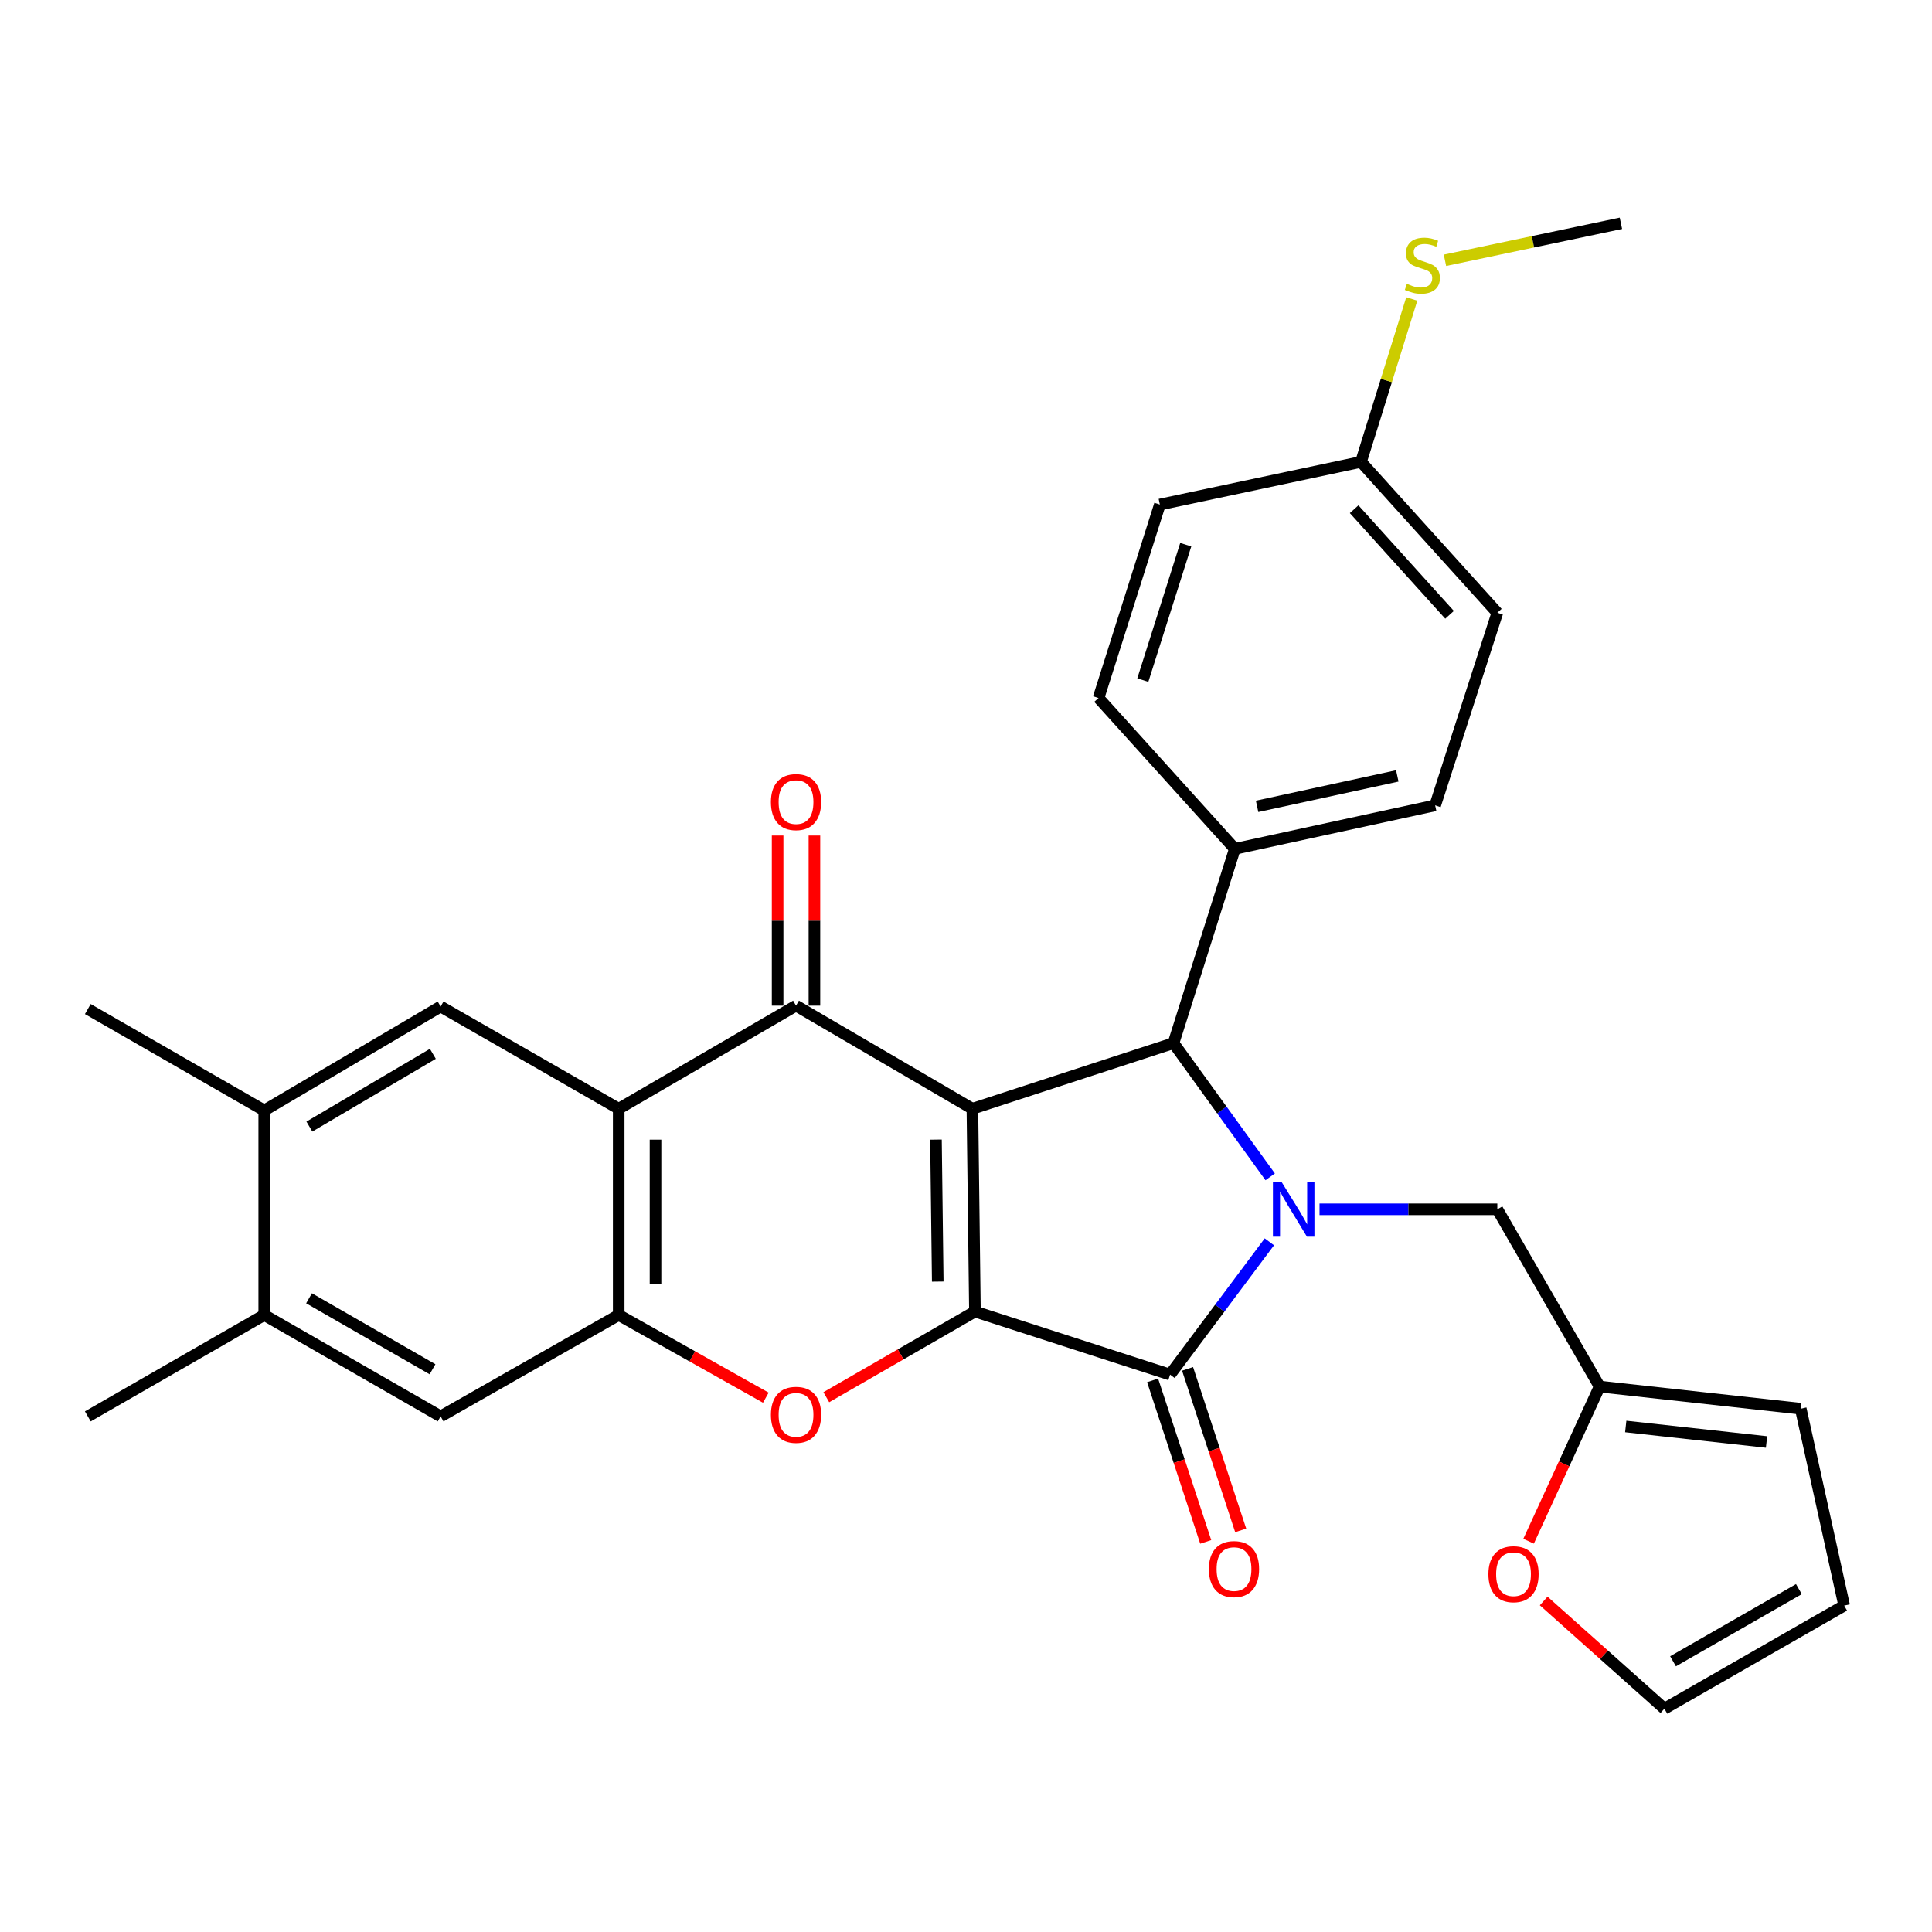 <?xml version='1.0' encoding='iso-8859-1'?>
<svg version='1.1' baseProfile='full'
              xmlns='http://www.w3.org/2000/svg'
                      xmlns:rdkit='http://www.rdkit.org/xml'
                      xmlns:xlink='http://www.w3.org/1999/xlink'
                  xml:space='preserve'
width='1000px' height='1000px' viewBox='0 0 1000 1000'>
<!-- END OF HEADER -->
<rect style='opacity:1.0;fill:#FFFFFF;stroke:none' width='1000' height='1000' x='0' y='0'> </rect>
<path class='bond-0' d='M 503.313,573.879 L 504.626,678.858' style='fill:none;fill-rule:evenodd;stroke:#000000;stroke-width:6px;stroke-linecap:butt;stroke-linejoin:miter;stroke-opacity:1' />
<path class='bond-0' d='M 484.457,589.864 L 485.376,663.35' style='fill:none;fill-rule:evenodd;stroke:#000000;stroke-width:6px;stroke-linecap:butt;stroke-linejoin:miter;stroke-opacity:1' />
<path class='bond-3' d='M 503.313,573.879 L 412.021,520.515' style='fill:none;fill-rule:evenodd;stroke:#000000;stroke-width:6px;stroke-linecap:butt;stroke-linejoin:miter;stroke-opacity:1' />
<path class='bond-4' d='M 503.313,573.879 L 607.404,539.919' style='fill:none;fill-rule:evenodd;stroke:#000000;stroke-width:6px;stroke-linecap:butt;stroke-linejoin:miter;stroke-opacity:1' />
<path class='bond-2' d='M 504.626,678.858 L 605.636,711.505' style='fill:none;fill-rule:evenodd;stroke:#000000;stroke-width:6px;stroke-linecap:butt;stroke-linejoin:miter;stroke-opacity:1' />
<path class='bond-6' d='M 504.626,678.858 L 466.16,701.029' style='fill:none;fill-rule:evenodd;stroke:#000000;stroke-width:6px;stroke-linecap:butt;stroke-linejoin:miter;stroke-opacity:1' />
<path class='bond-6' d='M 466.16,701.029 L 427.693,723.199' style='fill:none;fill-rule:evenodd;stroke:#FF0000;stroke-width:6px;stroke-linecap:butt;stroke-linejoin:miter;stroke-opacity:1' />
<path class='bond-1' d='M 657.448,609.126 L 632.426,574.523' style='fill:none;fill-rule:evenodd;stroke:#0000FF;stroke-width:6px;stroke-linecap:butt;stroke-linejoin:miter;stroke-opacity:1' />
<path class='bond-1' d='M 632.426,574.523 L 607.404,539.919' style='fill:none;fill-rule:evenodd;stroke:#000000;stroke-width:6px;stroke-linecap:butt;stroke-linejoin:miter;stroke-opacity:1' />
<path class='bond-9' d='M 682.981,625.94 L 728.996,625.94' style='fill:none;fill-rule:evenodd;stroke:#0000FF;stroke-width:6px;stroke-linecap:butt;stroke-linejoin:miter;stroke-opacity:1' />
<path class='bond-9' d='M 728.996,625.94 L 775.01,625.94' style='fill:none;fill-rule:evenodd;stroke:#000000;stroke-width:6px;stroke-linecap:butt;stroke-linejoin:miter;stroke-opacity:1' />
<path class='bond-30' d='M 657.023,642.771 L 631.33,677.138' style='fill:none;fill-rule:evenodd;stroke:#0000FF;stroke-width:6px;stroke-linecap:butt;stroke-linejoin:miter;stroke-opacity:1' />
<path class='bond-30' d='M 631.33,677.138 L 605.636,711.505' style='fill:none;fill-rule:evenodd;stroke:#000000;stroke-width:6px;stroke-linecap:butt;stroke-linejoin:miter;stroke-opacity:1' />
<path class='bond-15' d='M 596.586,714.482 L 610.336,756.282' style='fill:none;fill-rule:evenodd;stroke:#000000;stroke-width:6px;stroke-linecap:butt;stroke-linejoin:miter;stroke-opacity:1' />
<path class='bond-15' d='M 610.336,756.282 L 624.086,798.081' style='fill:none;fill-rule:evenodd;stroke:#FF0000;stroke-width:6px;stroke-linecap:butt;stroke-linejoin:miter;stroke-opacity:1' />
<path class='bond-15' d='M 614.686,708.528 L 628.436,750.327' style='fill:none;fill-rule:evenodd;stroke:#000000;stroke-width:6px;stroke-linecap:butt;stroke-linejoin:miter;stroke-opacity:1' />
<path class='bond-15' d='M 628.436,750.327 L 642.186,792.127' style='fill:none;fill-rule:evenodd;stroke:#FF0000;stroke-width:6px;stroke-linecap:butt;stroke-linejoin:miter;stroke-opacity:1' />
<path class='bond-5' d='M 412.021,520.515 L 320.242,573.879' style='fill:none;fill-rule:evenodd;stroke:#000000;stroke-width:6px;stroke-linecap:butt;stroke-linejoin:miter;stroke-opacity:1' />
<path class='bond-16' d='M 421.548,520.515 L 421.548,476.496' style='fill:none;fill-rule:evenodd;stroke:#000000;stroke-width:6px;stroke-linecap:butt;stroke-linejoin:miter;stroke-opacity:1' />
<path class='bond-16' d='M 421.548,476.496 L 421.548,432.476' style='fill:none;fill-rule:evenodd;stroke:#FF0000;stroke-width:6px;stroke-linecap:butt;stroke-linejoin:miter;stroke-opacity:1' />
<path class='bond-16' d='M 402.494,520.515 L 402.494,476.496' style='fill:none;fill-rule:evenodd;stroke:#000000;stroke-width:6px;stroke-linecap:butt;stroke-linejoin:miter;stroke-opacity:1' />
<path class='bond-16' d='M 402.494,476.496 L 402.494,432.476' style='fill:none;fill-rule:evenodd;stroke:#FF0000;stroke-width:6px;stroke-linecap:butt;stroke-linejoin:miter;stroke-opacity:1' />
<path class='bond-12' d='M 607.404,539.919 L 639.161,439.364' style='fill:none;fill-rule:evenodd;stroke:#000000;stroke-width:6px;stroke-linecap:butt;stroke-linejoin:miter;stroke-opacity:1' />
<path class='bond-7' d='M 320.242,573.879 L 320.242,680.637' style='fill:none;fill-rule:evenodd;stroke:#000000;stroke-width:6px;stroke-linecap:butt;stroke-linejoin:miter;stroke-opacity:1' />
<path class='bond-7' d='M 339.296,589.892 L 339.296,664.623' style='fill:none;fill-rule:evenodd;stroke:#000000;stroke-width:6px;stroke-linecap:butt;stroke-linejoin:miter;stroke-opacity:1' />
<path class='bond-8' d='M 320.242,573.879 L 228.071,520.971' style='fill:none;fill-rule:evenodd;stroke:#000000;stroke-width:6px;stroke-linecap:butt;stroke-linejoin:miter;stroke-opacity:1' />
<path class='bond-31' d='M 396.389,723.444 L 358.315,702.041' style='fill:none;fill-rule:evenodd;stroke:#FF0000;stroke-width:6px;stroke-linecap:butt;stroke-linejoin:miter;stroke-opacity:1' />
<path class='bond-31' d='M 358.315,702.041 L 320.242,680.637' style='fill:none;fill-rule:evenodd;stroke:#000000;stroke-width:6px;stroke-linecap:butt;stroke-linejoin:miter;stroke-opacity:1' />
<path class='bond-10' d='M 320.242,680.637 L 228.071,733.121' style='fill:none;fill-rule:evenodd;stroke:#000000;stroke-width:6px;stroke-linecap:butt;stroke-linejoin:miter;stroke-opacity:1' />
<path class='bond-11' d='M 228.071,520.971 L 136.768,574.768' style='fill:none;fill-rule:evenodd;stroke:#000000;stroke-width:6px;stroke-linecap:butt;stroke-linejoin:miter;stroke-opacity:1' />
<path class='bond-11' d='M 224.048,545.457 L 160.136,583.115' style='fill:none;fill-rule:evenodd;stroke:#000000;stroke-width:6px;stroke-linecap:butt;stroke-linejoin:miter;stroke-opacity:1' />
<path class='bond-13' d='M 775.01,625.94 L 827.949,717.687' style='fill:none;fill-rule:evenodd;stroke:#000000;stroke-width:6px;stroke-linecap:butt;stroke-linejoin:miter;stroke-opacity:1' />
<path class='bond-33' d='M 228.071,733.121 L 136.768,680.637' style='fill:none;fill-rule:evenodd;stroke:#000000;stroke-width:6px;stroke-linecap:butt;stroke-linejoin:miter;stroke-opacity:1' />
<path class='bond-33' d='M 223.872,708.729 L 159.96,671.99' style='fill:none;fill-rule:evenodd;stroke:#000000;stroke-width:6px;stroke-linecap:butt;stroke-linejoin:miter;stroke-opacity:1' />
<path class='bond-14' d='M 136.768,574.768 L 136.768,680.637' style='fill:none;fill-rule:evenodd;stroke:#000000;stroke-width:6px;stroke-linecap:butt;stroke-linejoin:miter;stroke-opacity:1' />
<path class='bond-27' d='M 136.768,574.768 L 45.455,522.273' style='fill:none;fill-rule:evenodd;stroke:#000000;stroke-width:6px;stroke-linecap:butt;stroke-linejoin:miter;stroke-opacity:1' />
<path class='bond-21' d='M 639.161,439.364 L 742.829,416.859' style='fill:none;fill-rule:evenodd;stroke:#000000;stroke-width:6px;stroke-linecap:butt;stroke-linejoin:miter;stroke-opacity:1' />
<path class='bond-21' d='M 650.669,417.368 L 723.236,401.614' style='fill:none;fill-rule:evenodd;stroke:#000000;stroke-width:6px;stroke-linecap:butt;stroke-linejoin:miter;stroke-opacity:1' />
<path class='bond-22' d='M 639.161,439.364 L 568.596,361.283' style='fill:none;fill-rule:evenodd;stroke:#000000;stroke-width:6px;stroke-linecap:butt;stroke-linejoin:miter;stroke-opacity:1' />
<path class='bond-17' d='M 827.949,717.687 L 809.572,757.708' style='fill:none;fill-rule:evenodd;stroke:#000000;stroke-width:6px;stroke-linecap:butt;stroke-linejoin:miter;stroke-opacity:1' />
<path class='bond-17' d='M 809.572,757.708 L 791.195,797.728' style='fill:none;fill-rule:evenodd;stroke:#FF0000;stroke-width:6px;stroke-linecap:butt;stroke-linejoin:miter;stroke-opacity:1' />
<path class='bond-18' d='M 827.949,717.687 L 932.061,729.152' style='fill:none;fill-rule:evenodd;stroke:#000000;stroke-width:6px;stroke-linecap:butt;stroke-linejoin:miter;stroke-opacity:1' />
<path class='bond-18' d='M 841.481,738.347 L 914.359,746.372' style='fill:none;fill-rule:evenodd;stroke:#000000;stroke-width:6px;stroke-linecap:butt;stroke-linejoin:miter;stroke-opacity:1' />
<path class='bond-28' d='M 136.768,680.637 L 45.455,733.121' style='fill:none;fill-rule:evenodd;stroke:#000000;stroke-width:6px;stroke-linecap:butt;stroke-linejoin:miter;stroke-opacity:1' />
<path class='bond-19' d='M 799.01,828.657 L 830.242,856.536' style='fill:none;fill-rule:evenodd;stroke:#FF0000;stroke-width:6px;stroke-linecap:butt;stroke-linejoin:miter;stroke-opacity:1' />
<path class='bond-19' d='M 830.242,856.536 L 861.475,884.414' style='fill:none;fill-rule:evenodd;stroke:#000000;stroke-width:6px;stroke-linecap:butt;stroke-linejoin:miter;stroke-opacity:1' />
<path class='bond-20' d='M 932.061,729.152 L 954.545,831.051' style='fill:none;fill-rule:evenodd;stroke:#000000;stroke-width:6px;stroke-linecap:butt;stroke-linejoin:miter;stroke-opacity:1' />
<path class='bond-34' d='M 861.475,884.414 L 954.545,831.051' style='fill:none;fill-rule:evenodd;stroke:#000000;stroke-width:6px;stroke-linecap:butt;stroke-linejoin:miter;stroke-opacity:1' />
<path class='bond-34' d='M 865.958,859.88 L 931.107,822.525' style='fill:none;fill-rule:evenodd;stroke:#000000;stroke-width:6px;stroke-linecap:butt;stroke-linejoin:miter;stroke-opacity:1' />
<path class='bond-25' d='M 742.829,416.859 L 775.01,317.161' style='fill:none;fill-rule:evenodd;stroke:#000000;stroke-width:6px;stroke-linecap:butt;stroke-linejoin:miter;stroke-opacity:1' />
<path class='bond-26' d='M 568.596,361.283 L 600.343,261.152' style='fill:none;fill-rule:evenodd;stroke:#000000;stroke-width:6px;stroke-linecap:butt;stroke-linejoin:miter;stroke-opacity:1' />
<path class='bond-26' d='M 591.522,352.022 L 613.745,281.93' style='fill:none;fill-rule:evenodd;stroke:#000000;stroke-width:6px;stroke-linecap:butt;stroke-linejoin:miter;stroke-opacity:1' />
<path class='bond-23' d='M 704.455,239.08 L 600.343,261.152' style='fill:none;fill-rule:evenodd;stroke:#000000;stroke-width:6px;stroke-linecap:butt;stroke-linejoin:miter;stroke-opacity:1' />
<path class='bond-24' d='M 704.455,239.08 L 717.595,196.91' style='fill:none;fill-rule:evenodd;stroke:#000000;stroke-width:6px;stroke-linecap:butt;stroke-linejoin:miter;stroke-opacity:1' />
<path class='bond-24' d='M 717.595,196.91 L 730.734,154.739' style='fill:none;fill-rule:evenodd;stroke:#CCCC00;stroke-width:6px;stroke-linecap:butt;stroke-linejoin:miter;stroke-opacity:1' />
<path class='bond-32' d='M 704.455,239.08 L 775.01,317.161' style='fill:none;fill-rule:evenodd;stroke:#000000;stroke-width:6px;stroke-linecap:butt;stroke-linejoin:miter;stroke-opacity:1' />
<path class='bond-32' d='M 700.9,263.567 L 750.289,318.224' style='fill:none;fill-rule:evenodd;stroke:#000000;stroke-width:6px;stroke-linecap:butt;stroke-linejoin:miter;stroke-opacity:1' />
<path class='bond-29' d='M 747.907,134.731 L 793.444,125.158' style='fill:none;fill-rule:evenodd;stroke:#CCCC00;stroke-width:6px;stroke-linecap:butt;stroke-linejoin:miter;stroke-opacity:1' />
<path class='bond-29' d='M 793.444,125.158 L 838.98,115.586' style='fill:none;fill-rule:evenodd;stroke:#000000;stroke-width:6px;stroke-linecap:butt;stroke-linejoin:miter;stroke-opacity:1' />
<path  class='atom-2' d='M 663.346 611.78
L 672.626 626.78
Q 673.546 628.26, 675.026 630.94
Q 676.506 633.62, 676.586 633.78
L 676.586 611.78
L 680.346 611.78
L 680.346 640.1
L 676.466 640.1
L 666.506 623.7
Q 665.346 621.78, 664.106 619.58
Q 662.906 617.38, 662.546 616.7
L 662.546 640.1
L 658.866 640.1
L 658.866 611.78
L 663.346 611.78
' fill='#0000FF'/>
<path  class='atom-7' d='M 399.021 732.312
Q 399.021 725.512, 402.381 721.712
Q 405.741 717.912, 412.021 717.912
Q 418.301 717.912, 421.661 721.712
Q 425.021 725.512, 425.021 732.312
Q 425.021 739.192, 421.621 743.112
Q 418.221 746.992, 412.021 746.992
Q 405.781 746.992, 402.381 743.112
Q 399.021 739.232, 399.021 732.312
M 412.021 743.792
Q 416.341 743.792, 418.661 740.912
Q 421.021 737.992, 421.021 732.312
Q 421.021 726.752, 418.661 723.952
Q 416.341 721.112, 412.021 721.112
Q 407.701 721.112, 405.341 723.912
Q 403.021 726.712, 403.021 732.312
Q 403.021 738.032, 405.341 740.912
Q 407.701 743.792, 412.021 743.792
' fill='#FF0000'/>
<path  class='atom-16' d='M 625.717 812.151
Q 625.717 805.351, 629.077 801.551
Q 632.437 797.751, 638.717 797.751
Q 644.997 797.751, 648.357 801.551
Q 651.717 805.351, 651.717 812.151
Q 651.717 819.031, 648.317 822.951
Q 644.917 826.831, 638.717 826.831
Q 632.477 826.831, 629.077 822.951
Q 625.717 819.071, 625.717 812.151
M 638.717 823.631
Q 643.037 823.631, 645.357 820.751
Q 647.717 817.831, 647.717 812.151
Q 647.717 806.591, 645.357 803.791
Q 643.037 800.951, 638.717 800.951
Q 634.397 800.951, 632.037 803.751
Q 629.717 806.551, 629.717 812.151
Q 629.717 817.871, 632.037 820.751
Q 634.397 823.631, 638.717 823.631
' fill='#FF0000'/>
<path  class='atom-17' d='M 399.021 415.16
Q 399.021 408.36, 402.381 404.56
Q 405.741 400.76, 412.021 400.76
Q 418.301 400.76, 421.661 404.56
Q 425.021 408.36, 425.021 415.16
Q 425.021 422.04, 421.621 425.96
Q 418.221 429.84, 412.021 429.84
Q 405.781 429.84, 402.381 425.96
Q 399.021 422.08, 399.021 415.16
M 412.021 426.64
Q 416.341 426.64, 418.661 423.76
Q 421.021 420.84, 421.021 415.16
Q 421.021 409.6, 418.661 406.8
Q 416.341 403.96, 412.021 403.96
Q 407.701 403.96, 405.341 406.76
Q 403.021 409.56, 403.021 415.16
Q 403.021 420.88, 405.341 423.76
Q 407.701 426.64, 412.021 426.64
' fill='#FF0000'/>
<path  class='atom-18' d='M 770.394 814.797
Q 770.394 807.997, 773.754 804.197
Q 777.114 800.397, 783.394 800.397
Q 789.674 800.397, 793.034 804.197
Q 796.394 807.997, 796.394 814.797
Q 796.394 821.677, 792.994 825.597
Q 789.594 829.477, 783.394 829.477
Q 777.154 829.477, 773.754 825.597
Q 770.394 821.717, 770.394 814.797
M 783.394 826.277
Q 787.714 826.277, 790.034 823.397
Q 792.394 820.477, 792.394 814.797
Q 792.394 809.237, 790.034 806.437
Q 787.714 803.597, 783.394 803.597
Q 779.074 803.597, 776.714 806.397
Q 774.394 809.197, 774.394 814.797
Q 774.394 820.517, 776.714 823.397
Q 779.074 826.277, 783.394 826.277
' fill='#FF0000'/>
<path  class='atom-25' d='M 728.202 146.911
Q 728.522 147.031, 729.842 147.591
Q 731.162 148.151, 732.602 148.511
Q 734.082 148.831, 735.522 148.831
Q 738.202 148.831, 739.762 147.551
Q 741.322 146.231, 741.322 143.951
Q 741.322 142.391, 740.522 141.431
Q 739.762 140.471, 738.562 139.951
Q 737.362 139.431, 735.362 138.831
Q 732.842 138.071, 731.322 137.351
Q 729.842 136.631, 728.762 135.111
Q 727.722 133.591, 727.722 131.031
Q 727.722 127.471, 730.122 125.271
Q 732.562 123.071, 737.362 123.071
Q 740.642 123.071, 744.362 124.631
L 743.442 127.711
Q 740.042 126.311, 737.482 126.311
Q 734.722 126.311, 733.202 127.471
Q 731.682 128.591, 731.722 130.551
Q 731.722 132.071, 732.482 132.991
Q 733.282 133.911, 734.402 134.431
Q 735.562 134.951, 737.482 135.551
Q 740.042 136.351, 741.562 137.151
Q 743.082 137.951, 744.162 139.591
Q 745.282 141.191, 745.282 143.951
Q 745.282 147.871, 742.642 149.991
Q 740.042 152.071, 735.682 152.071
Q 733.162 152.071, 731.242 151.511
Q 729.362 150.991, 727.122 150.071
L 728.202 146.911
' fill='#CCCC00'/>
</svg>
